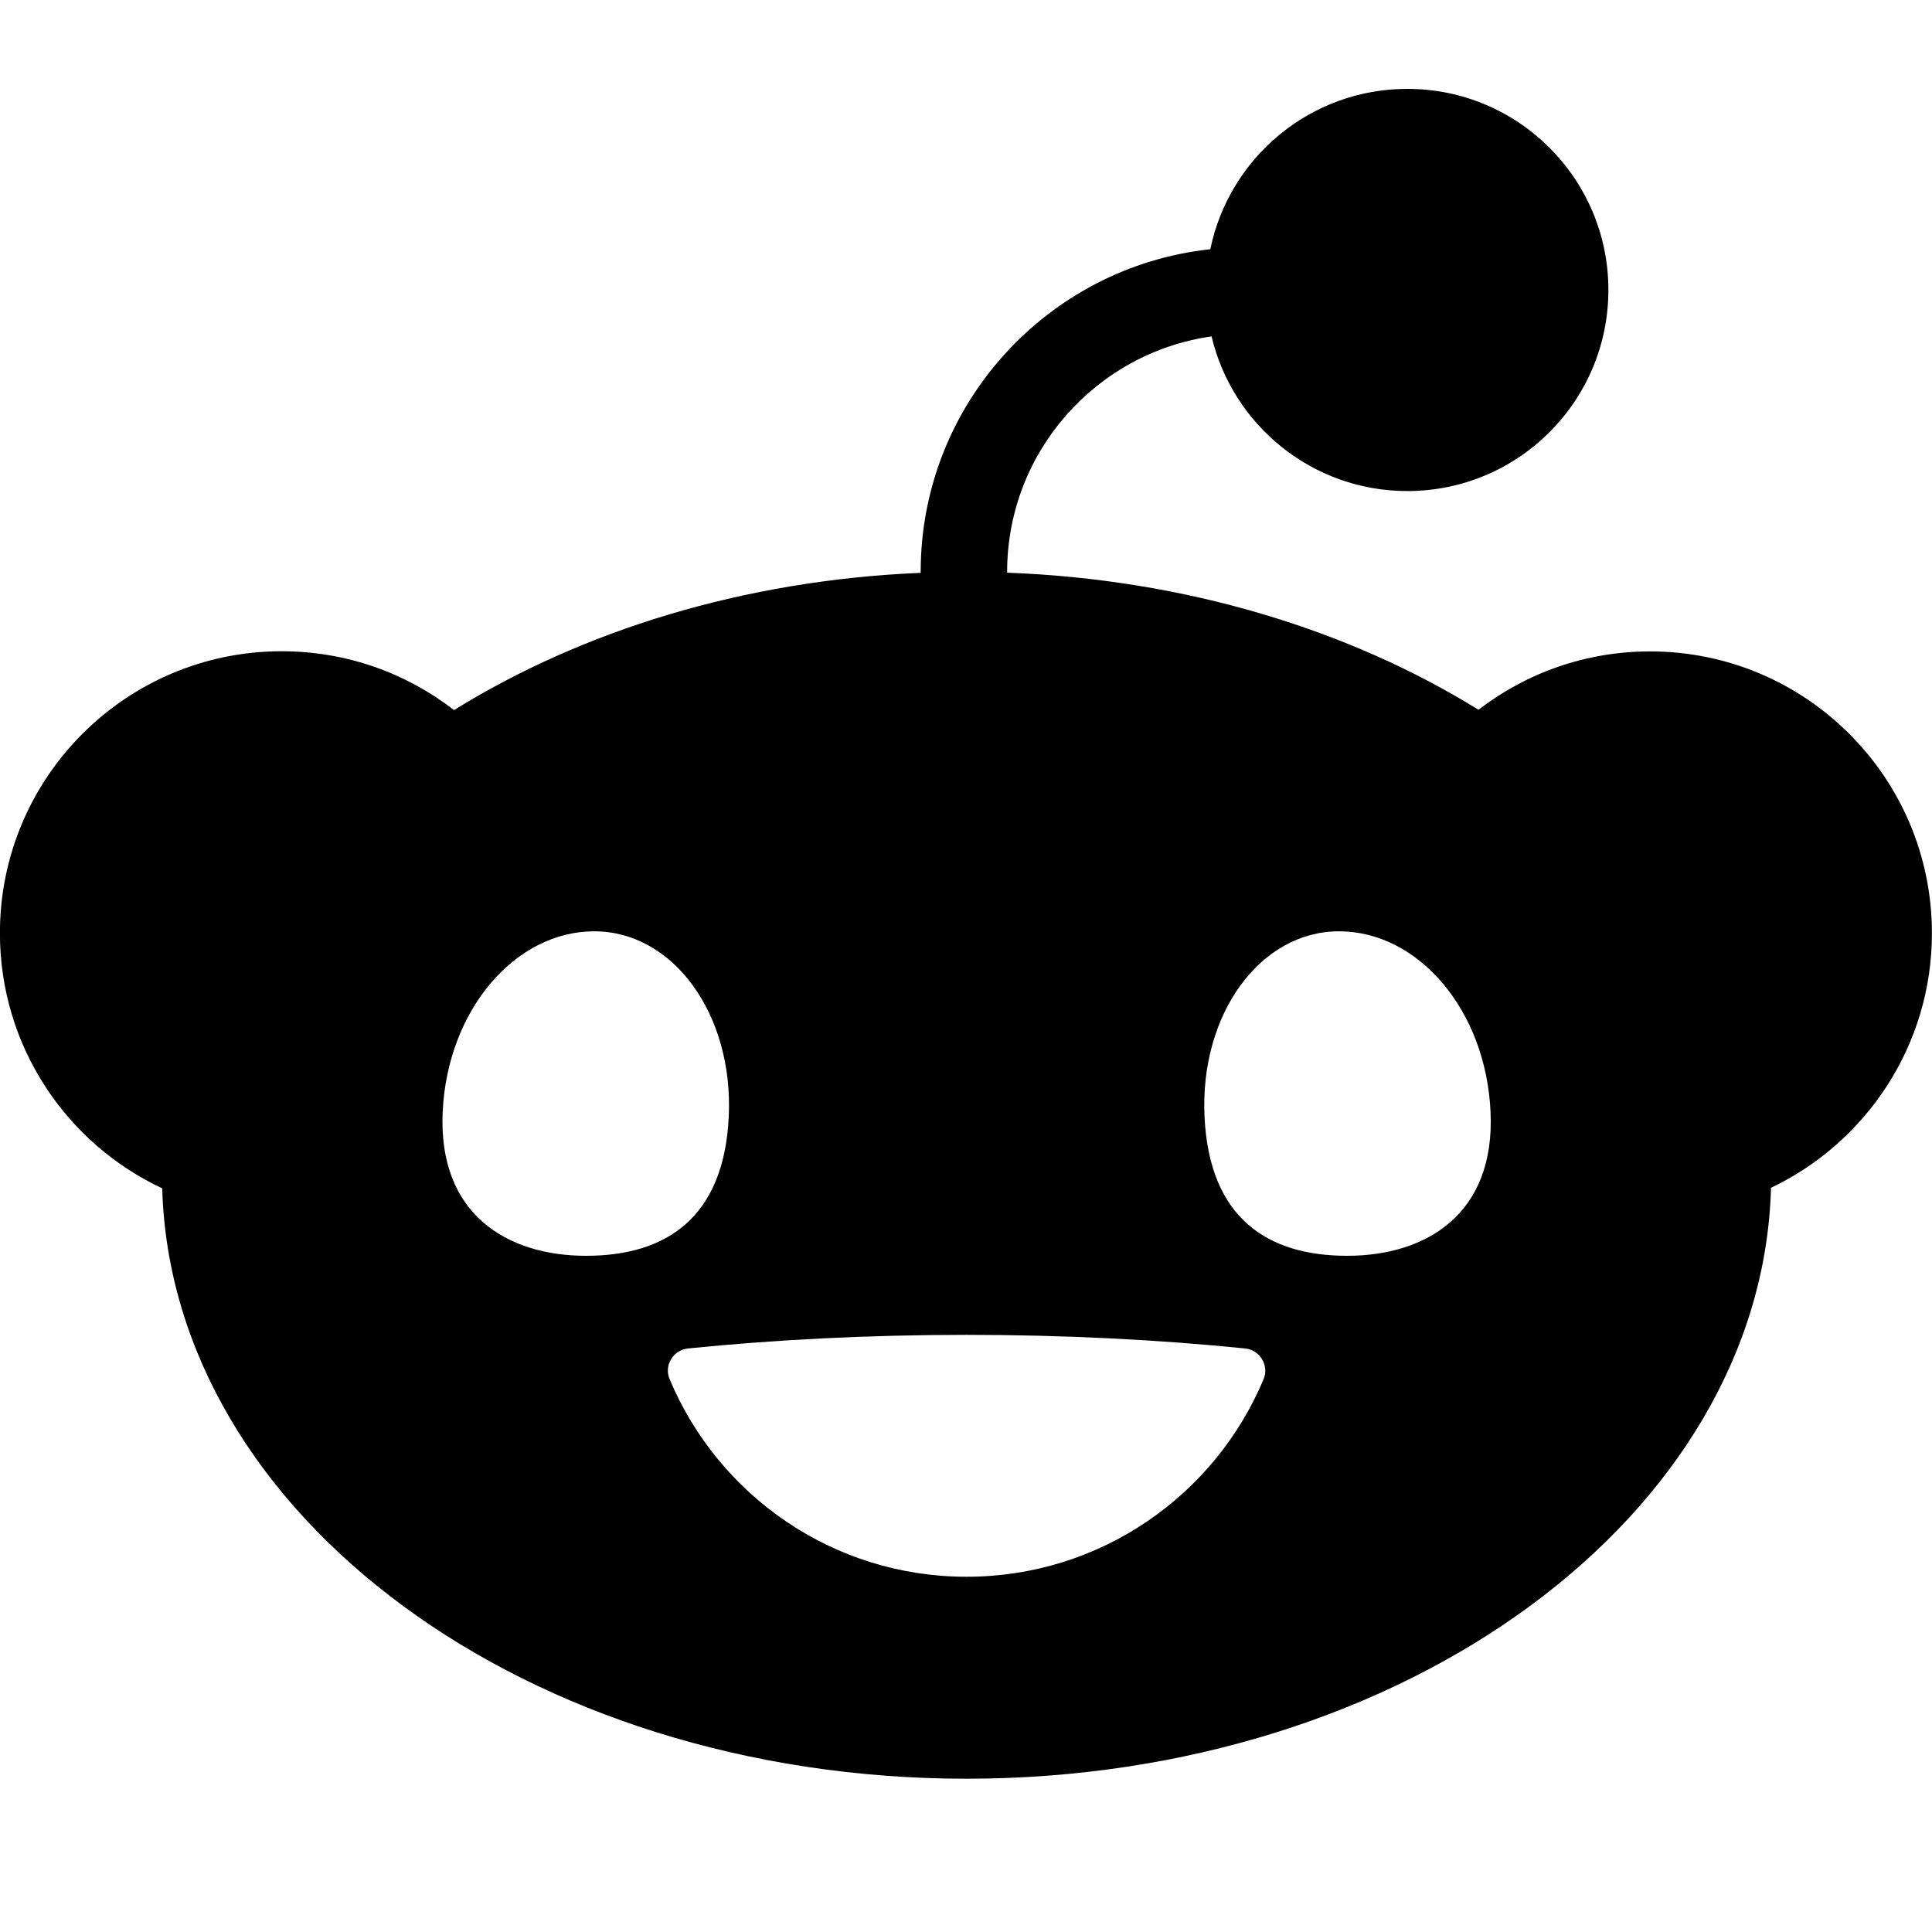 <svg width="24" height="24" viewBox="0 0 24 24" fill="none" xmlns="http://www.w3.org/2000/svg">
<path d="M15.05 4.177C15.31 5.279 16.3 6.1 17.482 6.1C18.862 6.1 19.98 4.982 19.98 3.602C19.98 2.222 18.862 1.104 17.482 1.104C16.276 1.104 15.269 1.959 15.035 3.096C13.015 3.313 11.437 5.026 11.437 7.103C11.437 7.108 11.437 7.111 11.437 7.116C9.239 7.208 7.233 7.834 5.64 8.821C5.049 8.363 4.306 8.09 3.5 8.09C1.566 8.09 -0.001 9.658 -0.001 11.591C-0.001 12.995 0.824 14.204 2.015 14.762C2.131 18.827 6.56 22.096 12.007 22.096C17.455 22.096 21.89 18.823 22 14.755C23.181 14.193 23.999 12.988 23.999 11.593C23.999 9.659 22.432 8.092 20.498 8.092C19.696 8.092 18.957 8.362 18.366 8.817C16.759 7.822 14.73 7.197 12.511 7.114C12.511 7.11 12.511 7.108 12.511 7.104C12.511 5.617 13.617 4.382 15.05 4.179V4.177ZM5.499 13.813C5.558 12.544 6.401 11.569 7.382 11.569C8.362 11.569 9.112 12.599 9.053 13.868C8.995 15.138 8.263 15.6 7.281 15.6C6.299 15.6 5.441 15.083 5.499 13.813ZM16.634 11.569C17.616 11.569 18.459 12.544 18.516 13.813C18.575 15.083 17.715 15.6 16.735 15.6C15.754 15.6 15.021 15.139 14.963 13.868C14.904 12.599 15.652 11.569 16.634 11.569ZM15.467 16.751C15.651 16.77 15.768 16.961 15.697 17.132C15.094 18.574 13.669 19.587 12.007 19.587C10.345 19.587 8.922 18.574 8.318 17.132C8.246 16.961 8.363 16.77 8.547 16.751C9.625 16.642 10.79 16.582 12.007 16.582C13.224 16.582 14.389 16.642 15.467 16.751Z" fill="#ECECED" style="fill:#ECECED;fill:color(display-p3 0.925 0.925 0.929);fill-opacity:1;"/>
</svg>
